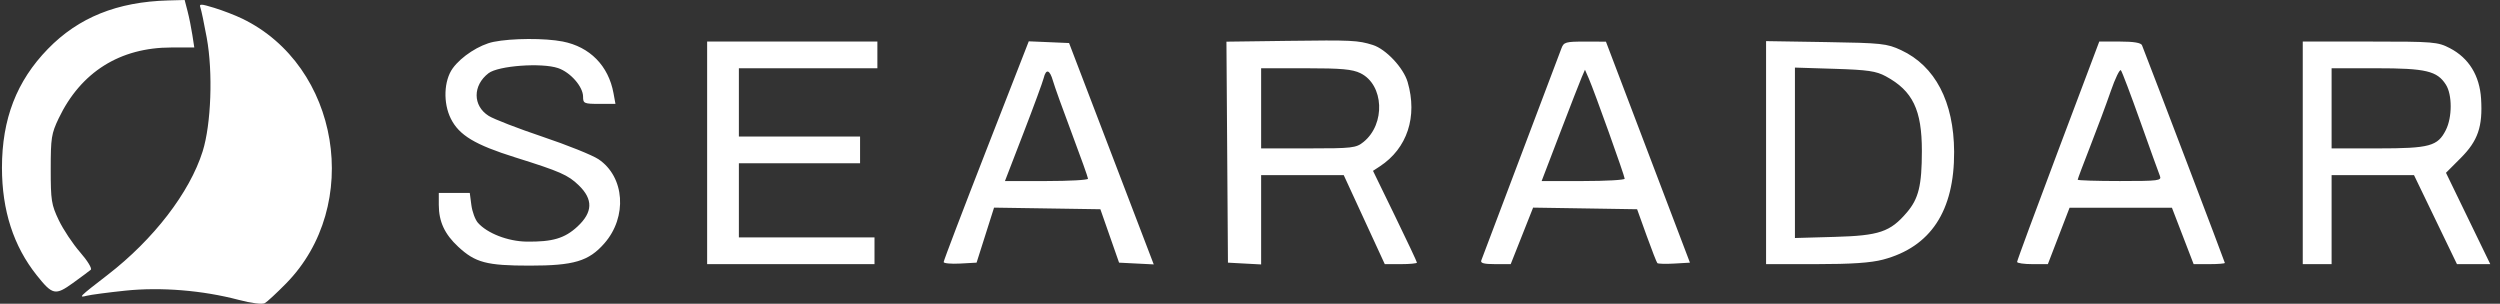 <?xml version="1.0" encoding="UTF-8"?> <svg xmlns="http://www.w3.org/2000/svg" width="214" height="26" viewBox="0 0 214 26" fill="none"><rect x="0" y="0" width="214" height="26" fill="#333333" stroke="none"/><g clip-path="url(#clip0_9001_240)"><path fill-rule="evenodd" clip-rule="evenodd" d="M16.054 0.953C16.19 1.477 16.375 2.391 16.465 2.985L16.631 4.065H14.668C10.267 4.065 6.914 6.174 5.024 10.13C4.399 11.439 4.342 11.805 4.342 14.481C4.342 17.165 4.398 17.52 5.032 18.849C5.412 19.644 6.234 20.879 6.858 21.594C7.483 22.309 7.894 22.981 7.773 23.088C7.652 23.195 6.966 23.705 6.249 24.222C4.735 25.312 4.496 25.261 3.144 23.563C1.155 21.066 0.168 18.013 0.168 14.354C0.168 10.185 1.421 6.942 4.095 4.192C6.718 1.494 10.036 0.156 14.397 0.038L15.807 0L16.054 0.953ZM20.735 1.596C29.082 5.631 31.057 17.591 24.48 24.274C23.688 25.078 22.875 25.832 22.672 25.948C22.451 26.076 21.549 25.962 20.425 25.667C17.318 24.849 13.778 24.563 10.721 24.88C9.25 25.034 7.769 25.23 7.429 25.316C6.674 25.509 6.763 25.42 9.212 23.531C13.147 20.496 16.241 16.474 17.347 12.957C18.077 10.633 18.238 6.193 17.698 3.238C17.475 2.015 17.229 0.846 17.153 0.64C17.032 0.317 17.192 0.321 18.334 0.67C19.061 0.892 20.141 1.308 20.735 1.596ZM48.165 3.553C50.493 4.008 52.087 5.628 52.516 7.977L52.683 8.892H51.297C49.995 8.892 49.911 8.854 49.911 8.276C49.911 7.423 48.834 6.19 47.774 5.83C46.368 5.353 42.658 5.624 41.821 6.265C40.456 7.31 40.46 9.054 41.829 9.918C42.267 10.195 44.347 11 46.453 11.708C48.559 12.416 50.707 13.28 51.227 13.627C53.479 15.135 53.72 18.571 51.731 20.835C50.391 22.361 49.128 22.738 45.342 22.738C41.654 22.738 40.689 22.483 39.22 21.119C38.06 20.042 37.561 18.966 37.561 17.538V16.513H38.887H40.213L40.348 17.549C40.422 18.119 40.674 18.802 40.907 19.067C41.703 19.971 43.475 20.659 45.07 20.682C47.293 20.714 48.342 20.403 49.432 19.391C50.746 18.169 50.783 17.067 49.547 15.868C48.628 14.977 47.953 14.679 44.107 13.474C40.656 12.392 39.305 11.58 38.594 10.162C37.92 8.816 37.99 6.906 38.753 5.847C39.481 4.836 41.045 3.825 42.254 3.582C43.808 3.269 46.64 3.256 48.165 3.553ZM117.508 3.848C118.631 4.198 120.138 5.802 120.494 7.024C121.357 9.987 120.46 12.706 118.113 14.242L117.529 14.624L119.409 18.487C120.444 20.612 121.29 22.409 121.29 22.48C121.29 22.552 120.671 22.61 119.913 22.61H118.537L116.78 18.8L115.023 14.989H111.488H107.953V18.812V22.636L106.533 22.56L105.112 22.483L105.048 13.025L104.983 3.567L110.235 3.498C115.74 3.426 116.233 3.45 117.508 3.848ZM75.104 4.7V5.843H69.176H63.248V8.765V11.686H68.435H73.622V12.83V13.973H68.435H63.248V17.148V20.324H69.052H74.857V21.467V22.61H67.694H60.531V13.084V3.557H67.817H75.104V4.7ZM95.137 13.159L98.76 22.633L97.276 22.558L95.792 22.483L94.992 20.197L94.192 17.911L89.642 17.842L85.091 17.773L84.343 20.128L83.595 22.483L82.19 22.56C81.417 22.602 80.781 22.544 80.777 22.433C80.773 22.321 82.411 18.024 84.416 12.883L88.062 3.537L89.787 3.61L91.513 3.684L95.137 13.159ZM141.063 13.024L144.659 22.483L143.32 22.561C142.584 22.603 141.93 22.585 141.868 22.521C141.806 22.457 141.391 21.393 140.945 20.157L140.137 17.911L135.685 17.841L131.234 17.772L130.276 20.191L129.317 22.61H127.994C127.032 22.61 126.706 22.524 126.798 22.293C126.931 21.961 133.293 5.125 133.663 4.128C133.856 3.607 134.033 3.557 135.671 3.561L137.468 3.565L141.063 13.024ZM162.73 4.29C165.651 5.648 167.251 8.709 167.273 12.987C167.298 18.057 165.266 21.141 161.189 22.221C160.143 22.498 158.48 22.61 155.446 22.61H151.176V13.065V3.52L156.301 3.602C161.078 3.679 161.514 3.726 162.73 4.29ZM183.356 3.874C184.321 6.332 190.447 22.429 190.447 22.506C190.447 22.564 189.846 22.61 189.111 22.61H187.775L186.846 20.197L185.918 17.784H181.536H177.154L176.226 20.197L175.297 22.61H173.98C173.256 22.61 172.663 22.525 172.663 22.42C172.662 22.315 174.245 18.028 176.18 12.893L179.697 3.557H181.464C182.647 3.557 183.273 3.662 183.356 3.874ZM209.718 4.128C211.334 4.969 212.258 6.471 212.381 8.456C212.528 10.842 212.114 12.048 210.637 13.528L209.376 14.791L211.272 18.701L213.168 22.61H211.742H210.316L208.477 18.8L206.638 14.989H203.112H199.585V18.8V22.61H198.35H197.116V13.084V3.557H202.867C208.342 3.557 208.672 3.584 209.718 4.128ZM107.953 9.273V12.703H111.995C115.767 12.703 116.082 12.666 116.717 12.152C118.617 10.615 118.468 7.254 116.457 6.267C115.765 5.928 114.83 5.843 111.773 5.843H107.953V9.273ZM153.646 13.079V20.373L157.042 20.278C160.863 20.172 161.803 19.854 163.226 18.186C164.235 17.005 164.51 15.878 164.512 12.924C164.514 9.4 163.732 7.781 161.426 6.532C160.598 6.084 159.887 5.98 157.042 5.891L153.646 5.785V13.079ZM180.685 7.794C180.307 8.887 179.515 11.015 178.924 12.524C178.334 14.033 177.85 15.319 177.85 15.382C177.85 15.445 179.474 15.497 181.458 15.497C184.798 15.497 185.053 15.464 184.886 15.053C184.786 14.808 184.035 12.722 183.216 10.416C182.397 8.111 181.647 6.13 181.549 6.015C181.452 5.901 181.062 6.701 180.685 7.794ZM199.585 9.273V12.703H203.55C207.979 12.703 208.669 12.516 209.366 11.128C209.916 10.036 209.917 8.108 209.369 7.248C208.62 6.072 207.651 5.843 203.422 5.843H199.585V9.273ZM89.339 6.685C89.26 7.009 88.482 9.124 87.61 11.385L86.024 15.497H89.579C91.534 15.497 93.134 15.408 93.134 15.299C93.134 15.189 92.511 13.446 91.751 11.424C90.99 9.403 90.262 7.377 90.134 6.923C89.859 5.954 89.541 5.859 89.339 6.685ZM135.398 6.605C135.247 6.955 134.413 9.098 133.544 11.369L131.964 15.497H135.518C137.474 15.497 139.073 15.407 139.073 15.297C139.073 15.06 136.483 7.827 136.006 6.732L135.673 5.97L135.398 6.605Z" fill="white"></path></g><defs><clipPath id="clip0_9001_240"><rect width="214" height="26" fill="white"></rect></clipPath></defs></svg> 